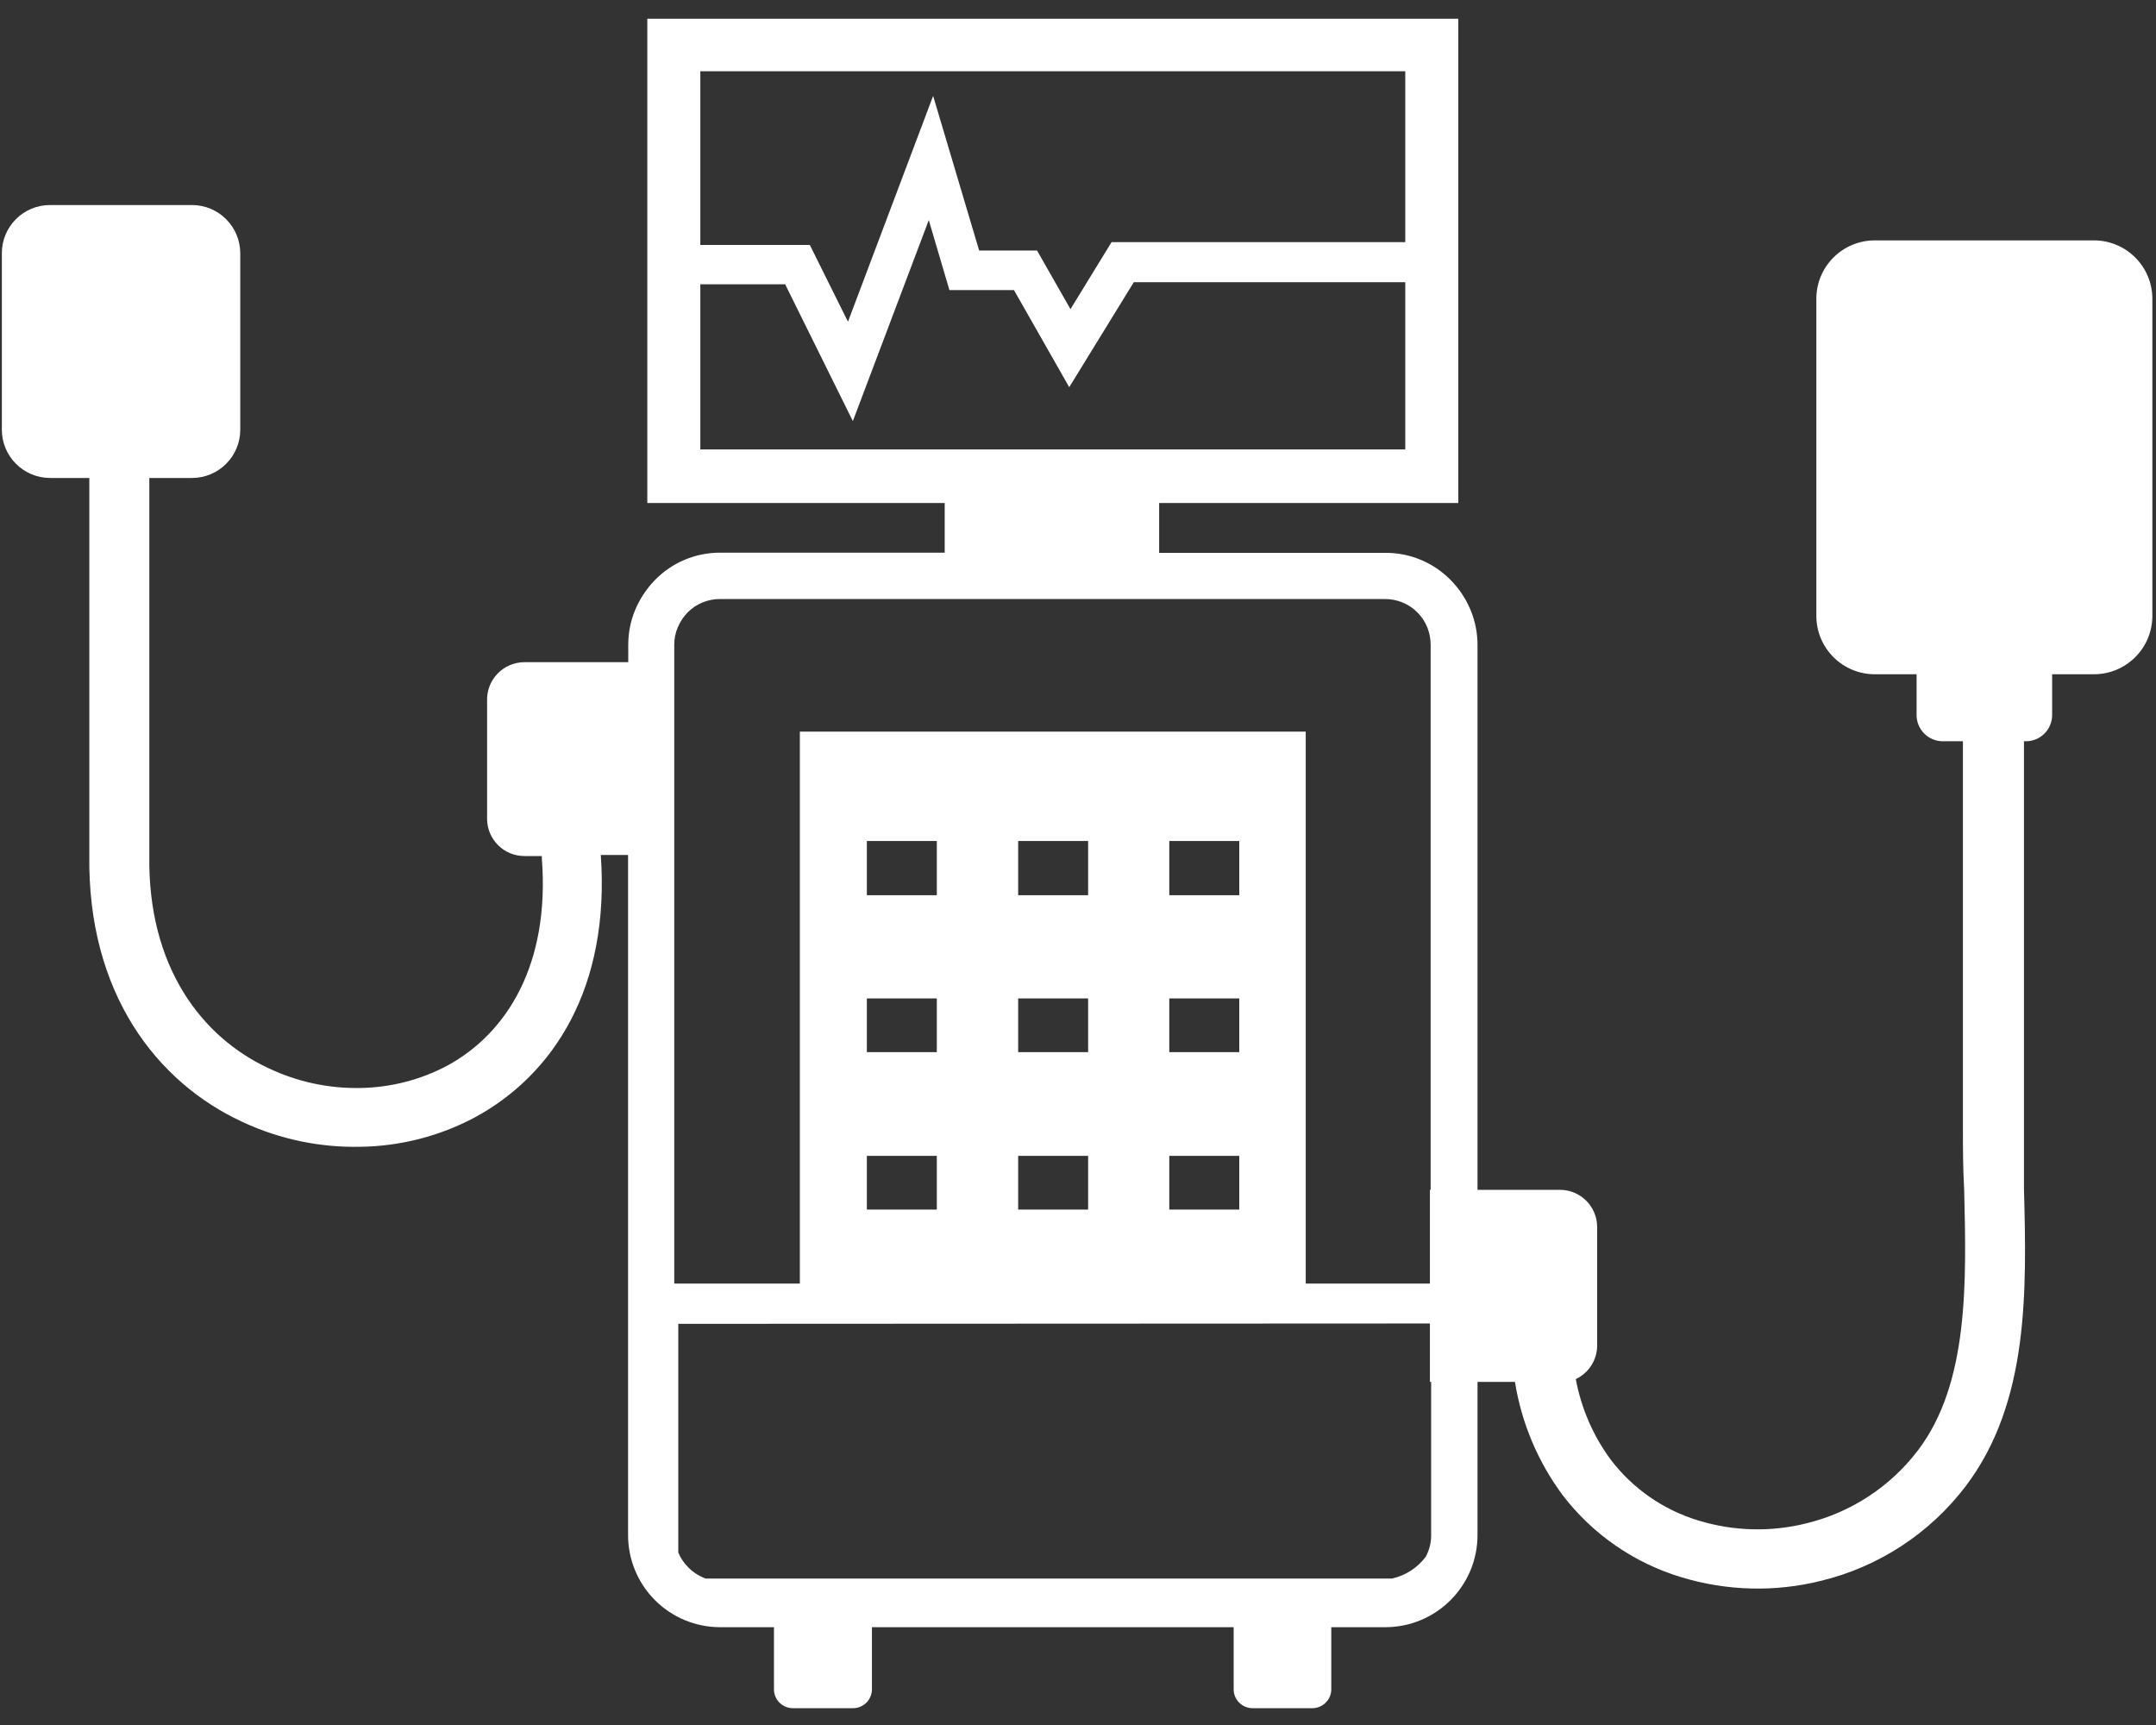 <svg width="105" height="84" viewBox="0 0 105 84" fill="none" xmlns="http://www.w3.org/2000/svg">
<rect x="0" y="0" width="105" height="84" fill="#333333" stroke="none"/>
<path fill-rule="evenodd" clip-rule="evenodd" d="M75.978 57.939H71.957V31.402C71.957 30.817 71.841 30.238 71.616 29.698C71.389 29.155 71.059 28.66 70.645 28.241V28.241C69.812 27.394 68.672 26.918 67.484 26.921L56.452 26.921V24.493H71.02V0.912H31.525V24.493H46.008V26.913H35.069C33.881 26.909 32.742 27.385 31.909 28.233V28.233C31.497 28.653 31.167 29.148 30.938 29.69C30.712 30.23 30.596 30.809 30.597 31.394V32.245H25.537C25.042 32.248 24.57 32.45 24.228 32.806C23.886 33.163 23.703 33.643 23.722 34.137V39.879C23.727 40.877 24.538 41.685 25.537 41.685H26.388V41.795C26.789 46.966 24.684 50.314 21.788 51.89C20.475 52.587 19.015 52.96 17.529 52.981C15.998 53.007 14.482 52.68 13.099 52.027C9.785 50.493 7.195 47.035 7.272 41.667V41.667V41.667V23.275H9.35C10.646 23.275 11.697 22.227 11.701 20.932L11.701 12.328C11.697 11.033 10.646 9.985 9.35 9.985H2.433C1.139 9.985 0.09 11.034 0.09 12.328V20.932C0.095 22.224 1.141 23.27 2.433 23.275H4.35V41.642V41.642C4.256 48.329 7.604 52.717 11.863 54.659C13.643 55.48 15.586 55.885 17.546 55.843C19.493 55.819 21.407 55.328 23.126 54.412C26.959 52.333 29.719 48.091 29.259 41.633H30.588V74.747C30.586 75.937 31.057 77.079 31.898 77.921C32.738 78.763 33.879 79.237 35.069 79.237H37.693V82.261C37.693 82.769 38.105 83.181 38.613 83.181H41.535C41.781 83.183 42.017 83.087 42.191 82.914C42.366 82.742 42.464 82.506 42.464 82.261V79.237H60.081V82.261C60.081 82.769 60.493 83.181 61.001 83.181H63.932C64.433 83.171 64.835 82.762 64.835 82.261V79.237H67.476C69.952 79.232 71.957 77.223 71.957 74.747V74.176C71.957 73.904 71.957 73.614 71.957 73.324V67.293H73.78C74.101 69.297 74.902 71.194 76.114 72.822C77.57 74.718 79.584 76.109 81.873 76.8C84.087 77.476 86.442 77.538 88.688 76.979C91.492 76.299 93.977 74.675 95.725 72.379C98.834 68.29 98.698 62.82 98.57 57.896C98.57 57.044 98.57 56.252 98.57 55.17V36.096H98.664C99.37 36.096 99.942 35.524 99.942 34.818V32.833H101.986C103.551 32.829 104.818 31.561 104.823 29.997V14.543C104.818 12.978 103.551 11.711 101.986 11.706L91.295 11.706C89.73 11.711 88.463 12.978 88.458 14.543V29.997C88.463 31.561 89.73 32.829 91.295 32.833H93.34V34.818C93.34 35.524 93.912 36.096 94.617 36.096H95.597V55.128C95.597 55.826 95.597 56.831 95.657 57.922C95.767 62.411 95.895 67.352 93.408 70.624C92.062 72.394 90.15 73.648 87.99 74.176C86.249 74.614 84.423 74.566 82.708 74.04H82.708C81.012 73.527 79.522 72.492 78.448 71.084C77.59 69.921 77.007 68.578 76.744 67.156C77.389 66.852 77.795 66.199 77.784 65.487V59.745C77.779 58.749 76.973 57.944 75.978 57.939L75.978 57.939ZM42.217 40.952H45.624V43.593H42.217V40.952ZM56.946 56.286H60.354V58.902H56.946V56.346V56.286ZM49.586 56.286H52.993V58.902H49.586V56.346V56.286ZM42.217 56.286H45.624V58.902H42.217V56.346V56.286ZM56.946 48.619H60.354V51.234H56.946V48.662V48.619ZM49.586 48.619H52.993V51.234H49.586V48.662V48.619ZM42.217 48.619H45.624V51.234H42.217V48.662V48.619ZM56.946 40.952H60.354V43.593H56.946V40.952ZM49.586 40.952H52.993V43.593H49.586V40.952ZM69.699 57.939H69.639V62.505H63.591V35.627H38.954V62.505H32.837V31.402C32.835 31.11 32.893 30.82 33.008 30.55C33.122 30.277 33.287 30.029 33.493 29.818C33.911 29.399 34.478 29.166 35.069 29.17L67.442 29.17C67.733 29.169 68.022 29.224 68.293 29.332C68.847 29.557 69.287 29.996 69.512 30.55C69.619 30.821 69.674 31.11 69.674 31.402V57.939H69.699ZM69.639 64.448V67.293H69.699V74.747C69.703 75.122 69.609 75.492 69.427 75.82C69.024 76.35 68.448 76.721 67.799 76.868L34.371 76.868C34.049 76.754 33.758 76.567 33.519 76.323C33.31 76.116 33.145 75.87 33.033 75.599V75.539V64.465L69.639 64.448ZM34.107 11.928H39.44L41.297 15.667L45.445 4.669L47.686 12.2H50.506L52.133 15.054L54.135 11.791H68.438V3.468H34.107V11.902V11.928ZM68.438 13.742H55.217L52.073 18.854L49.381 14.126H46.238L45.233 10.718L41.535 20.506L38.238 13.844H34.107V21.886H68.438V13.742Z" fill="white"/>
</svg>
